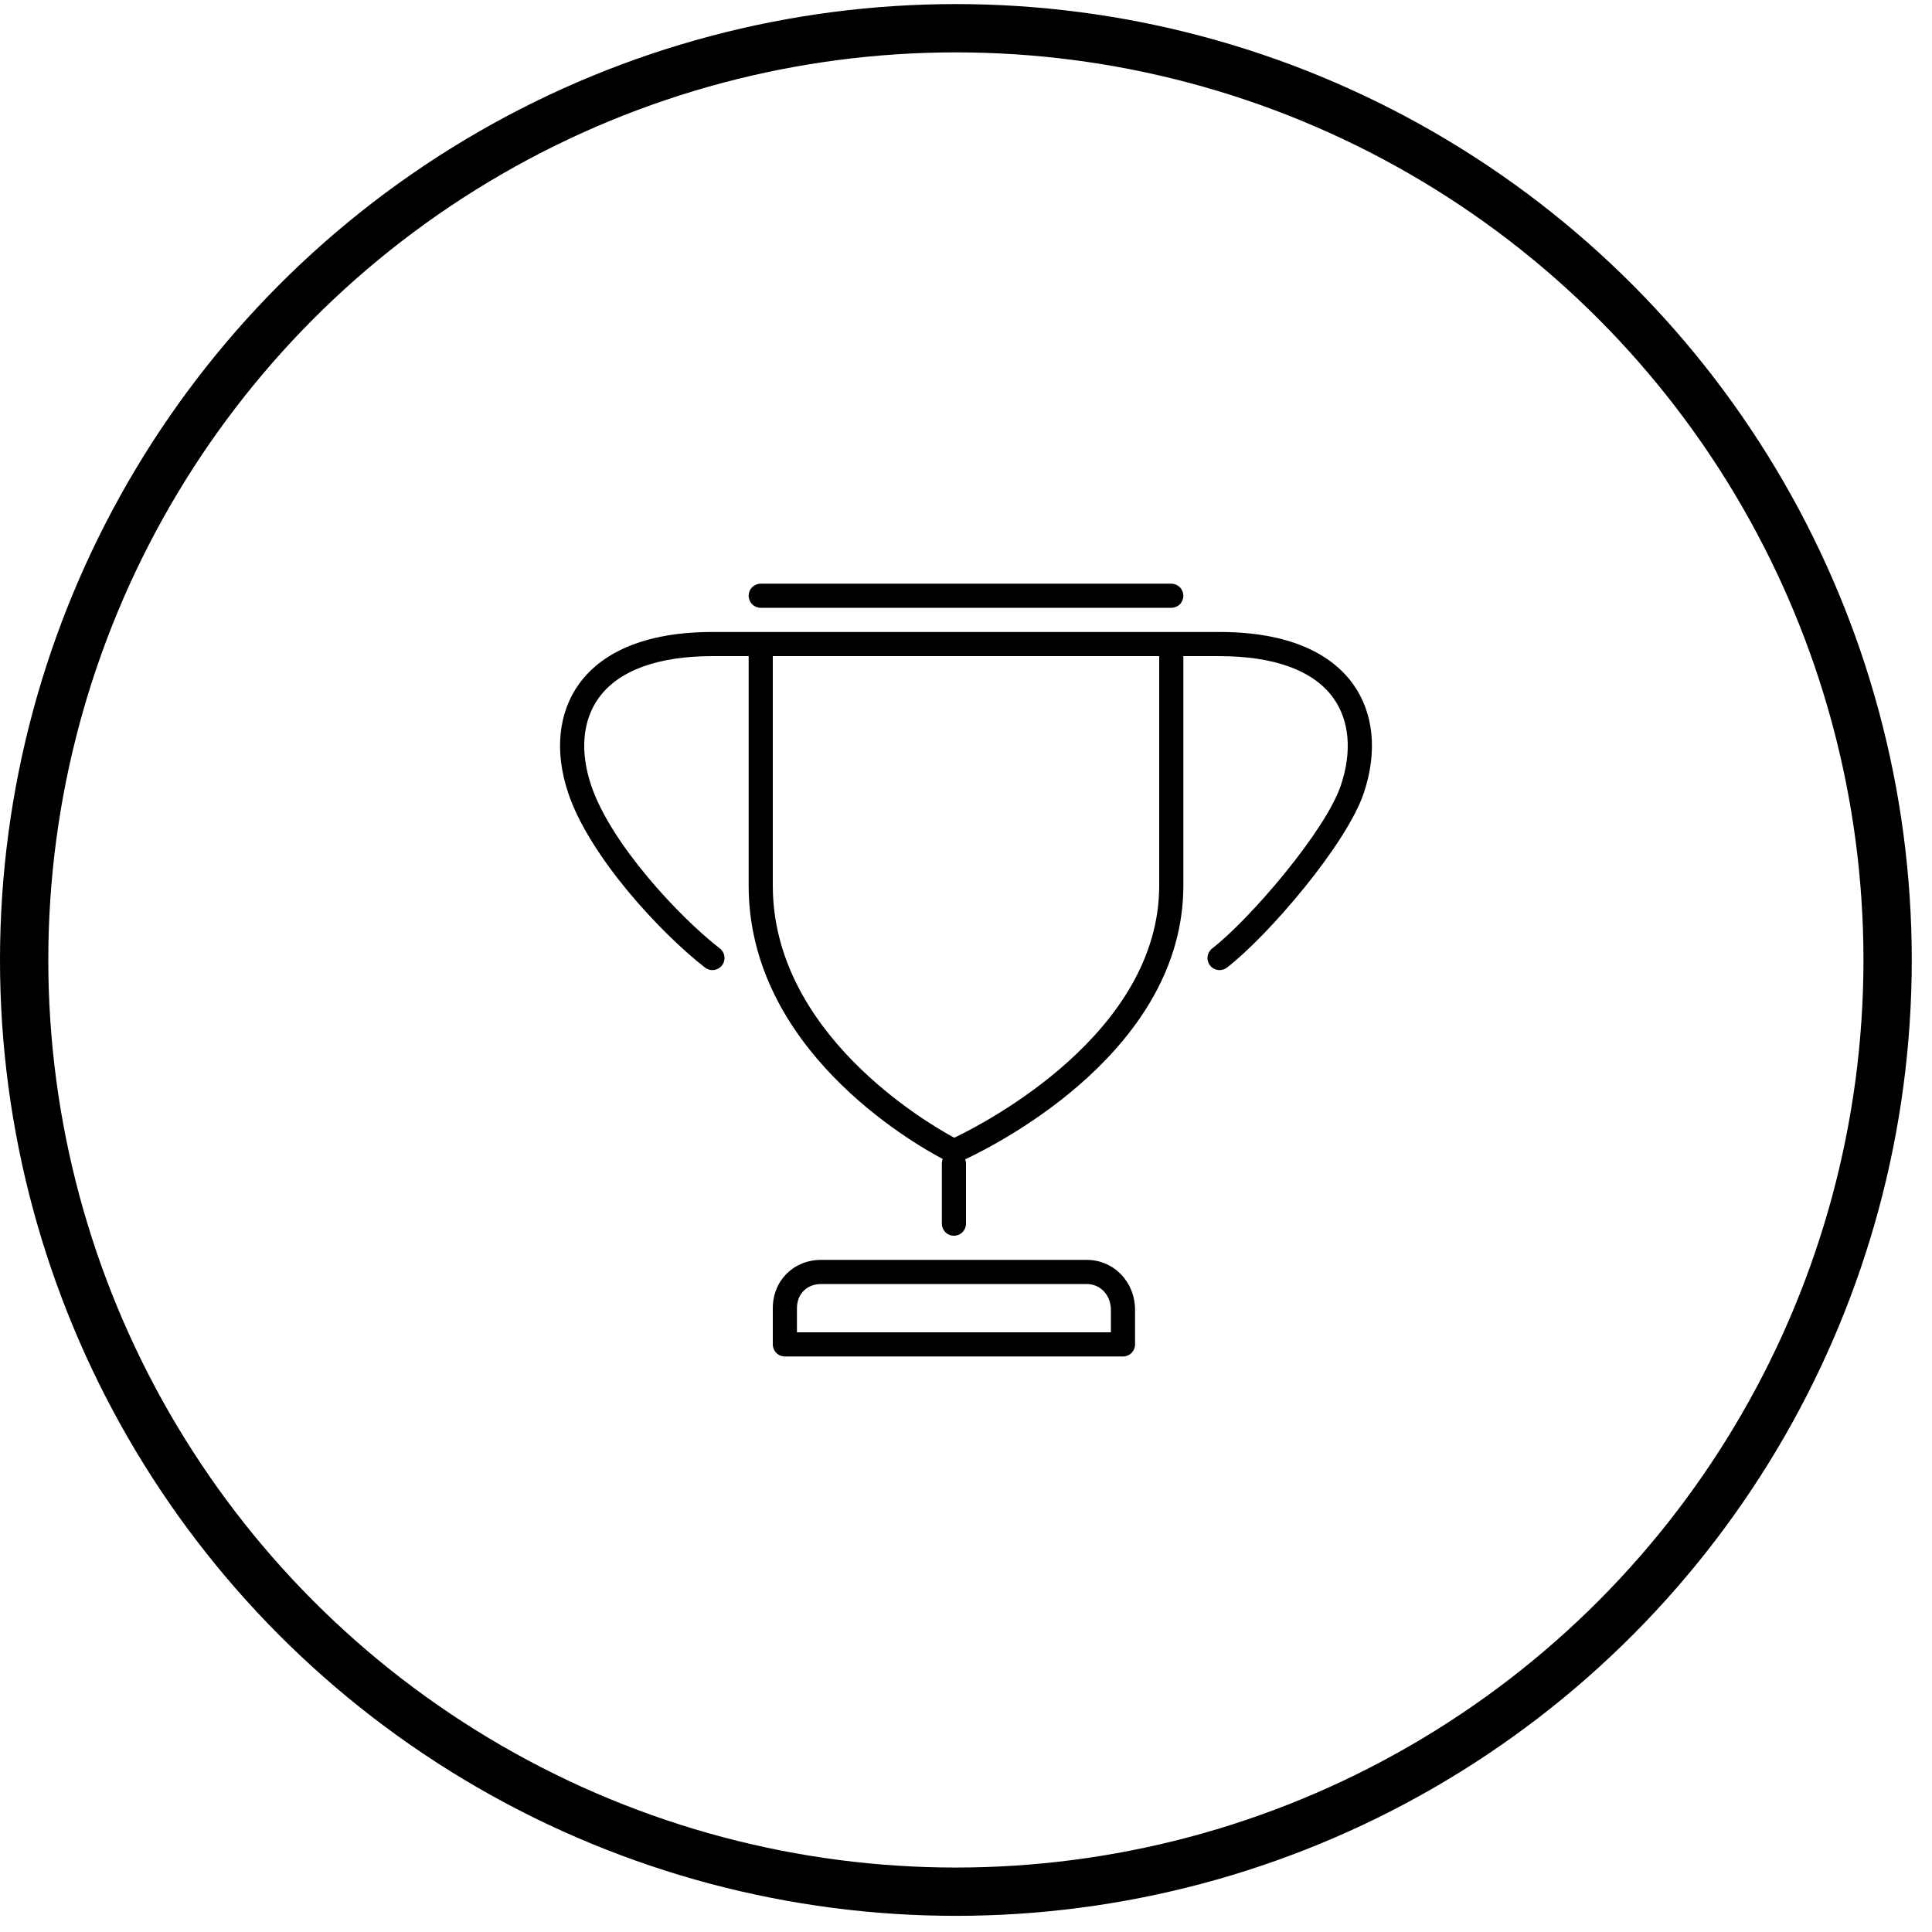 <?xml version="1.0" encoding="UTF-8"?>
<svg xmlns="http://www.w3.org/2000/svg" width="80" height="80" viewBox="0 0 80 80" fill="none">
  <circle cx="39.581" cy="39.75" r="38.581" stroke="black" stroke-width="2"></circle>
  <g clip-path="url(#clip0_3821_45995)">
    <path d="M48.5 25.169C48.633 25.169 48.76 25.116 48.854 25.023C48.947 24.929 49 24.802 49 24.669C49 24.537 48.947 24.409 48.854 24.316C48.76 24.222 48.633 24.169 48.5 24.169H31.5C31.367 24.169 31.24 24.222 31.147 24.316C31.053 24.409 31 24.537 31 24.669C31 24.802 31.053 24.929 31.147 25.023C31.24 25.116 31.367 25.169 31.5 25.169H48.5ZM48.5 26.169H29.5C26.217 26.169 24.687 27.335 23.981 28.313C23.117 29.513 22.955 31.116 23.525 32.827C24.407 35.473 27.371 38.652 29.193 40.064C29.298 40.146 29.431 40.182 29.563 40.165C29.694 40.149 29.814 40.081 29.896 39.976C29.977 39.871 30.014 39.738 29.997 39.606C29.98 39.474 29.912 39.355 29.807 39.273C28.133 37.977 25.282 34.931 24.475 32.51C24.008 31.113 24.121 29.83 24.793 28.898C25.608 27.767 27.235 27.169 29.5 27.169H31V36.669C31 43.395 37.673 47.27 39.036 47.991C39.013 48.048 39.001 48.108 39 48.169V50.669C39 50.802 39.053 50.929 39.147 51.023C39.24 51.117 39.367 51.169 39.5 51.169C39.633 51.169 39.76 51.117 39.854 51.023C39.947 50.929 40 50.802 40 50.669V48.169C39.998 48.113 39.987 48.058 39.967 48.005C41.481 47.293 49 43.419 49 36.669V27.169H50.5C52.765 27.169 54.392 27.767 55.207 28.898C55.879 29.83 55.992 31.113 55.525 32.511C54.895 34.402 51.756 38.064 50.193 39.274C50.088 39.356 50.02 39.475 50.003 39.607C49.987 39.739 50.023 39.872 50.105 39.977C50.186 40.082 50.306 40.15 50.438 40.166C50.569 40.183 50.702 40.147 50.807 40.065C52.539 38.723 55.768 34.946 56.475 32.828C57.045 31.117 56.883 29.514 56.019 28.314C55.313 27.335 53.783 26.169 50.5 26.169H48.5ZM48 36.669C48 42.762 40.848 46.473 39.514 47.112C38.286 46.447 32 42.745 32 36.669V27.169H48V36.669ZM34 52.169C32.859 52.169 32 53.029 32 54.169V55.669C32 55.802 32.053 55.929 32.147 56.023C32.24 56.117 32.367 56.169 32.5 56.169H46.5C46.633 56.169 46.76 56.117 46.854 56.023C46.947 55.929 47 55.802 47 55.669V54.244C47 53.081 46.121 52.169 45 52.169H34ZM46 54.244V55.169H33V54.169C33 53.58 33.411 53.169 34 53.169H45C45.57 53.169 46 53.631 46 54.244Z" fill="black"></path>
  </g>
  <defs>
    <clipPath id="clip0_3821_45995">
      <rect width="34" height="32" fill="white" transform="translate(23 24.169)"></rect>
    </clipPath>
  </defs>
</svg>
